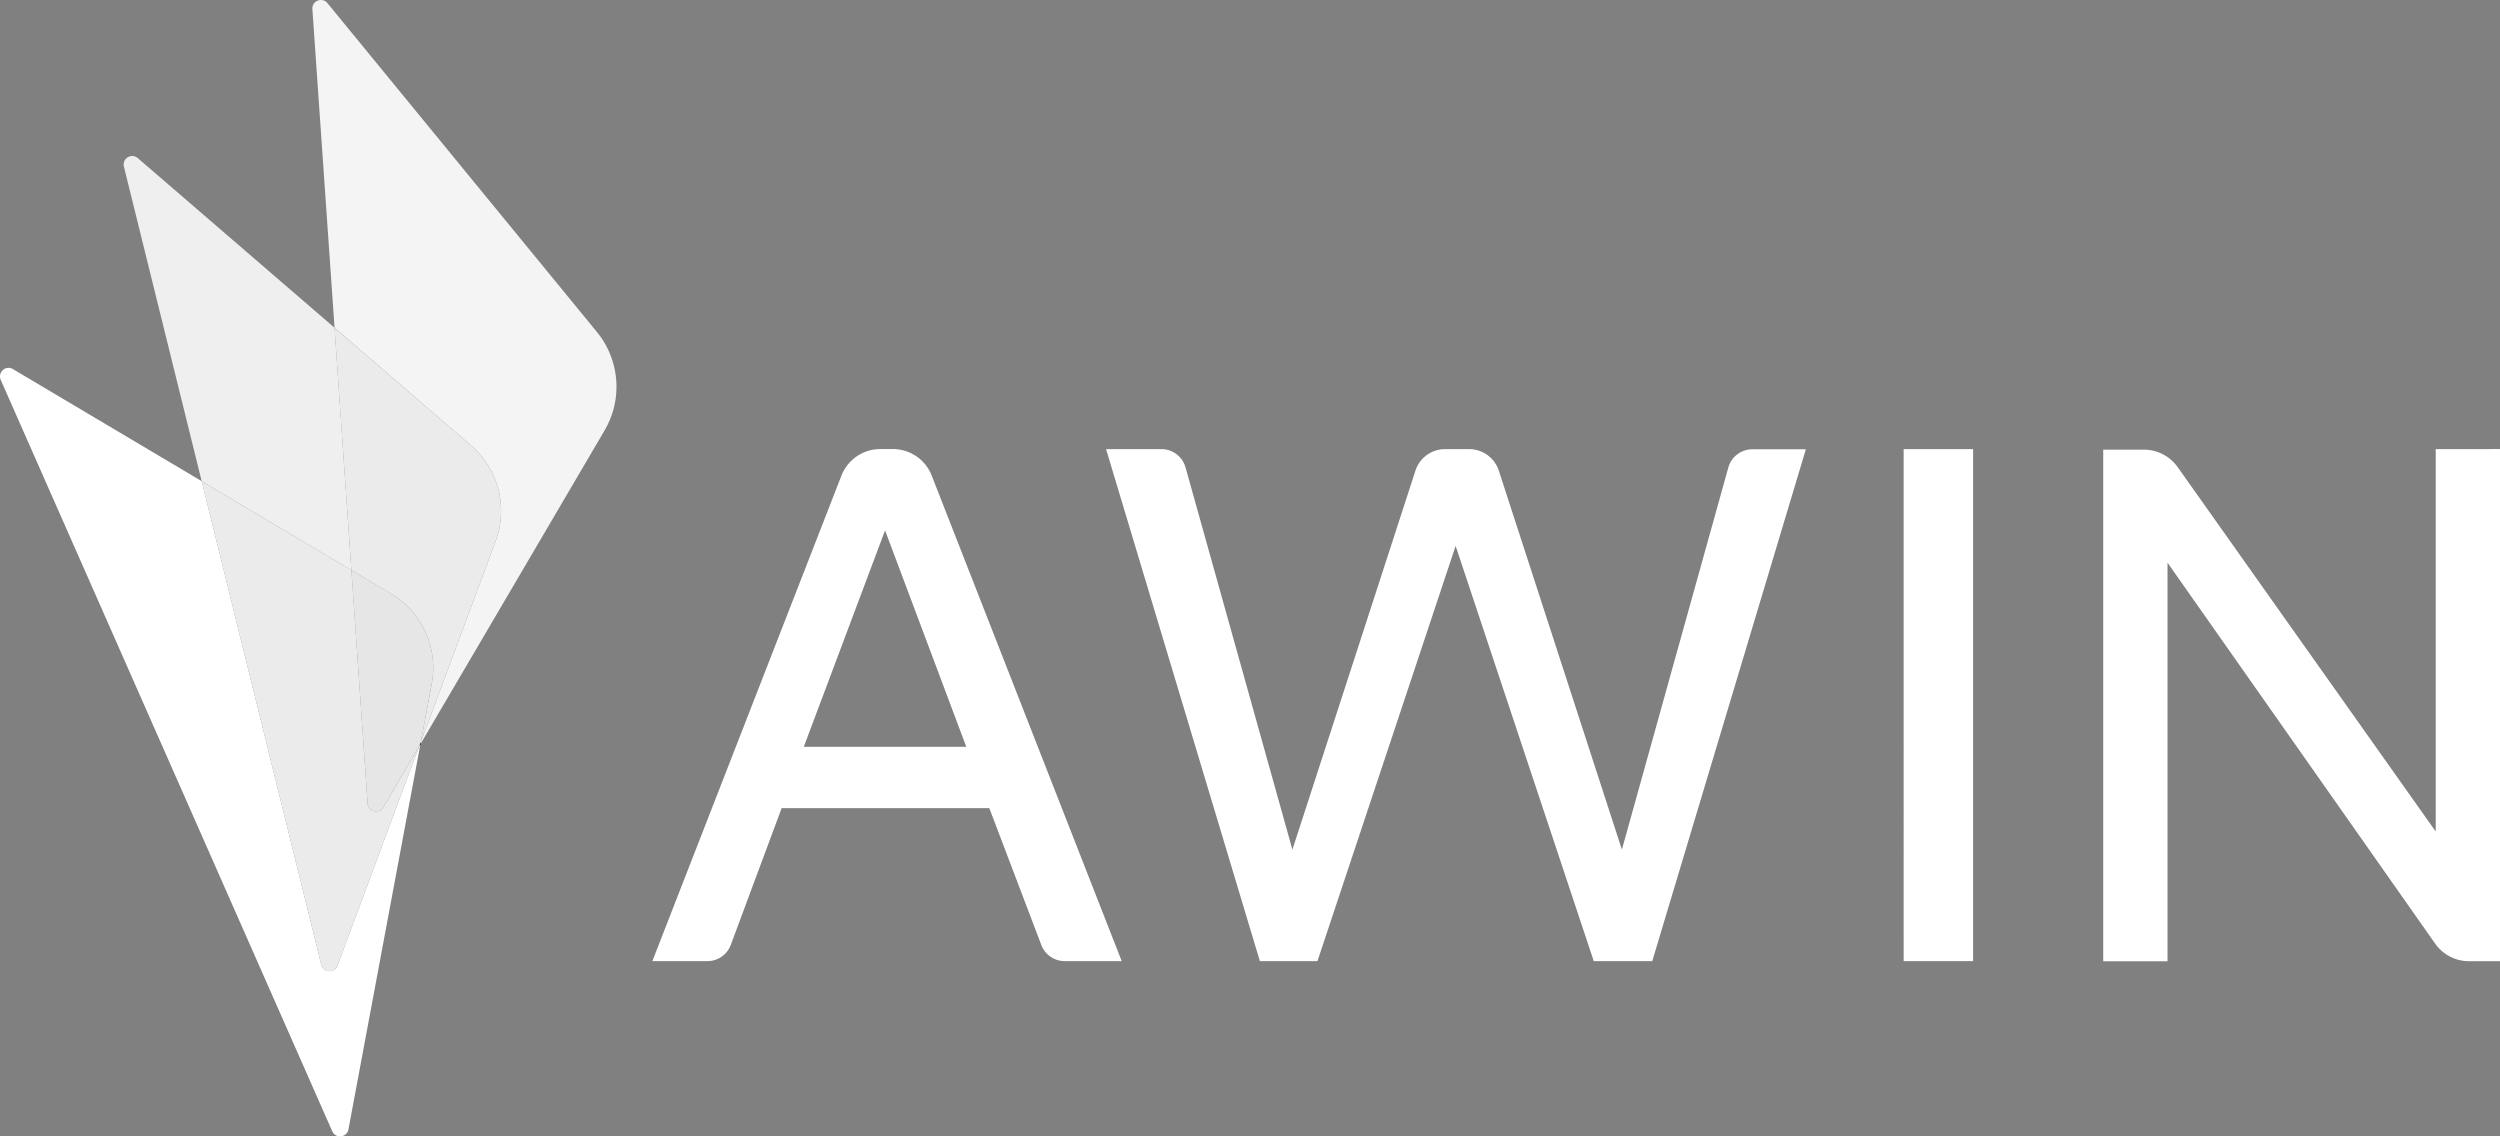 <svg xmlns="http://www.w3.org/2000/svg" width="110" height="50">
  <rect width="100%" height="100%" fill="#808080" stroke="none"/>
  <g>
    <path fill="#efefef" d="M14.72 14.421 6.06 6.955c-.277-.238-.696.022-.608.379l3.423 13.843 6.585 3.91-.74-10.671Z"/>
    <path fill="#fff" d="M14.85 42.486a.375.375 0 0 1-.715-.041l-5.26-21.273-8.308-4.933c-.315-.187-.681.143-.533.48l14.585 33.056c.15.34.644.281.713-.083L18.5 32.735l-.053.091-3.597 9.657z"/>
    <path fill="#ebebeb" d="m14.85 42.486 3.597-9.654-1.575 2.683c-.187.32-.672.204-.698-.166l-.712-10.263-6.588-3.908 5.26 21.267c.089.361.586.39.715.042"/>
    <path fill="#f4f4f4" d="M26.266 14.609 14.408.138c-.232-.283-.689-.1-.663.268l.975 14.015 6.014 5.188a3.8 3.8 0 0 1 1.074 4.201l-3.288 8.824-.019.105 8.1-13.798a3.802 3.802 0 0 0-.335-4.332"/>
    <path fill="#ebebeb" d="M17.214 26.128a3.794 3.794 0 0 1 1.783 3.958l-.476 2.547 3.287-8.823a3.801 3.801 0 0 0-1.075-4.202l-6.014-5.185.741 10.665 1.754 1.043z"/>
    <path d="m18.447 32.846.058-.099.018-.113"/>
    <path d="m18.447 32.846.058-.099.018-.113"/>
    <path fill="#e6e6e6" d="m17.214 26.128-1.754-1.04.714 10.26c.025.372.51.487.697.167l1.575-2.684.075-.198.475-2.547a3.79 3.79 0 0 0-1.782-3.958"/>
  </g>
  <path fill="#fff" d="M38.73 19.76c-.754 0-1.431.463-1.706 1.166l-8.32 21.363h2.422c.46 0 .87-.285 1.029-.715l2.237-6.015h9.138l2.288 6.02c.162.427.569.71 1.025.71h2.512l-8.361-21.365a1.832 1.832 0 0 0-1.707-1.165zm71.27 0-2.828.003v16.824L95.82 20.557a1.83 1.83 0 0 0-1.493-.773h-1.785v22.511h2.828V24.757l11.775 16.76a1.83 1.83 0 0 0 1.499.777H110zm-61.333.002 6.768 22.528h2.533l6.08-18.27 6.078 18.27h2.568l.004.004 6.76-22.525h-2.352c-.493 0-.927.326-1.059.8l-4.684 16.813-5.414-16.67a1.373 1.373 0 0 0-1.306-.95h-1.058a1.37 1.37 0 0 0-1.307.95l-5.412 16.671-4.703-16.818a1.1 1.1 0 0 0-1.059-.803zm35.094 0V42.29h3.056V19.762Zm-44.818 3.575 3.574 9.523h-7.15z"/>
</svg>
